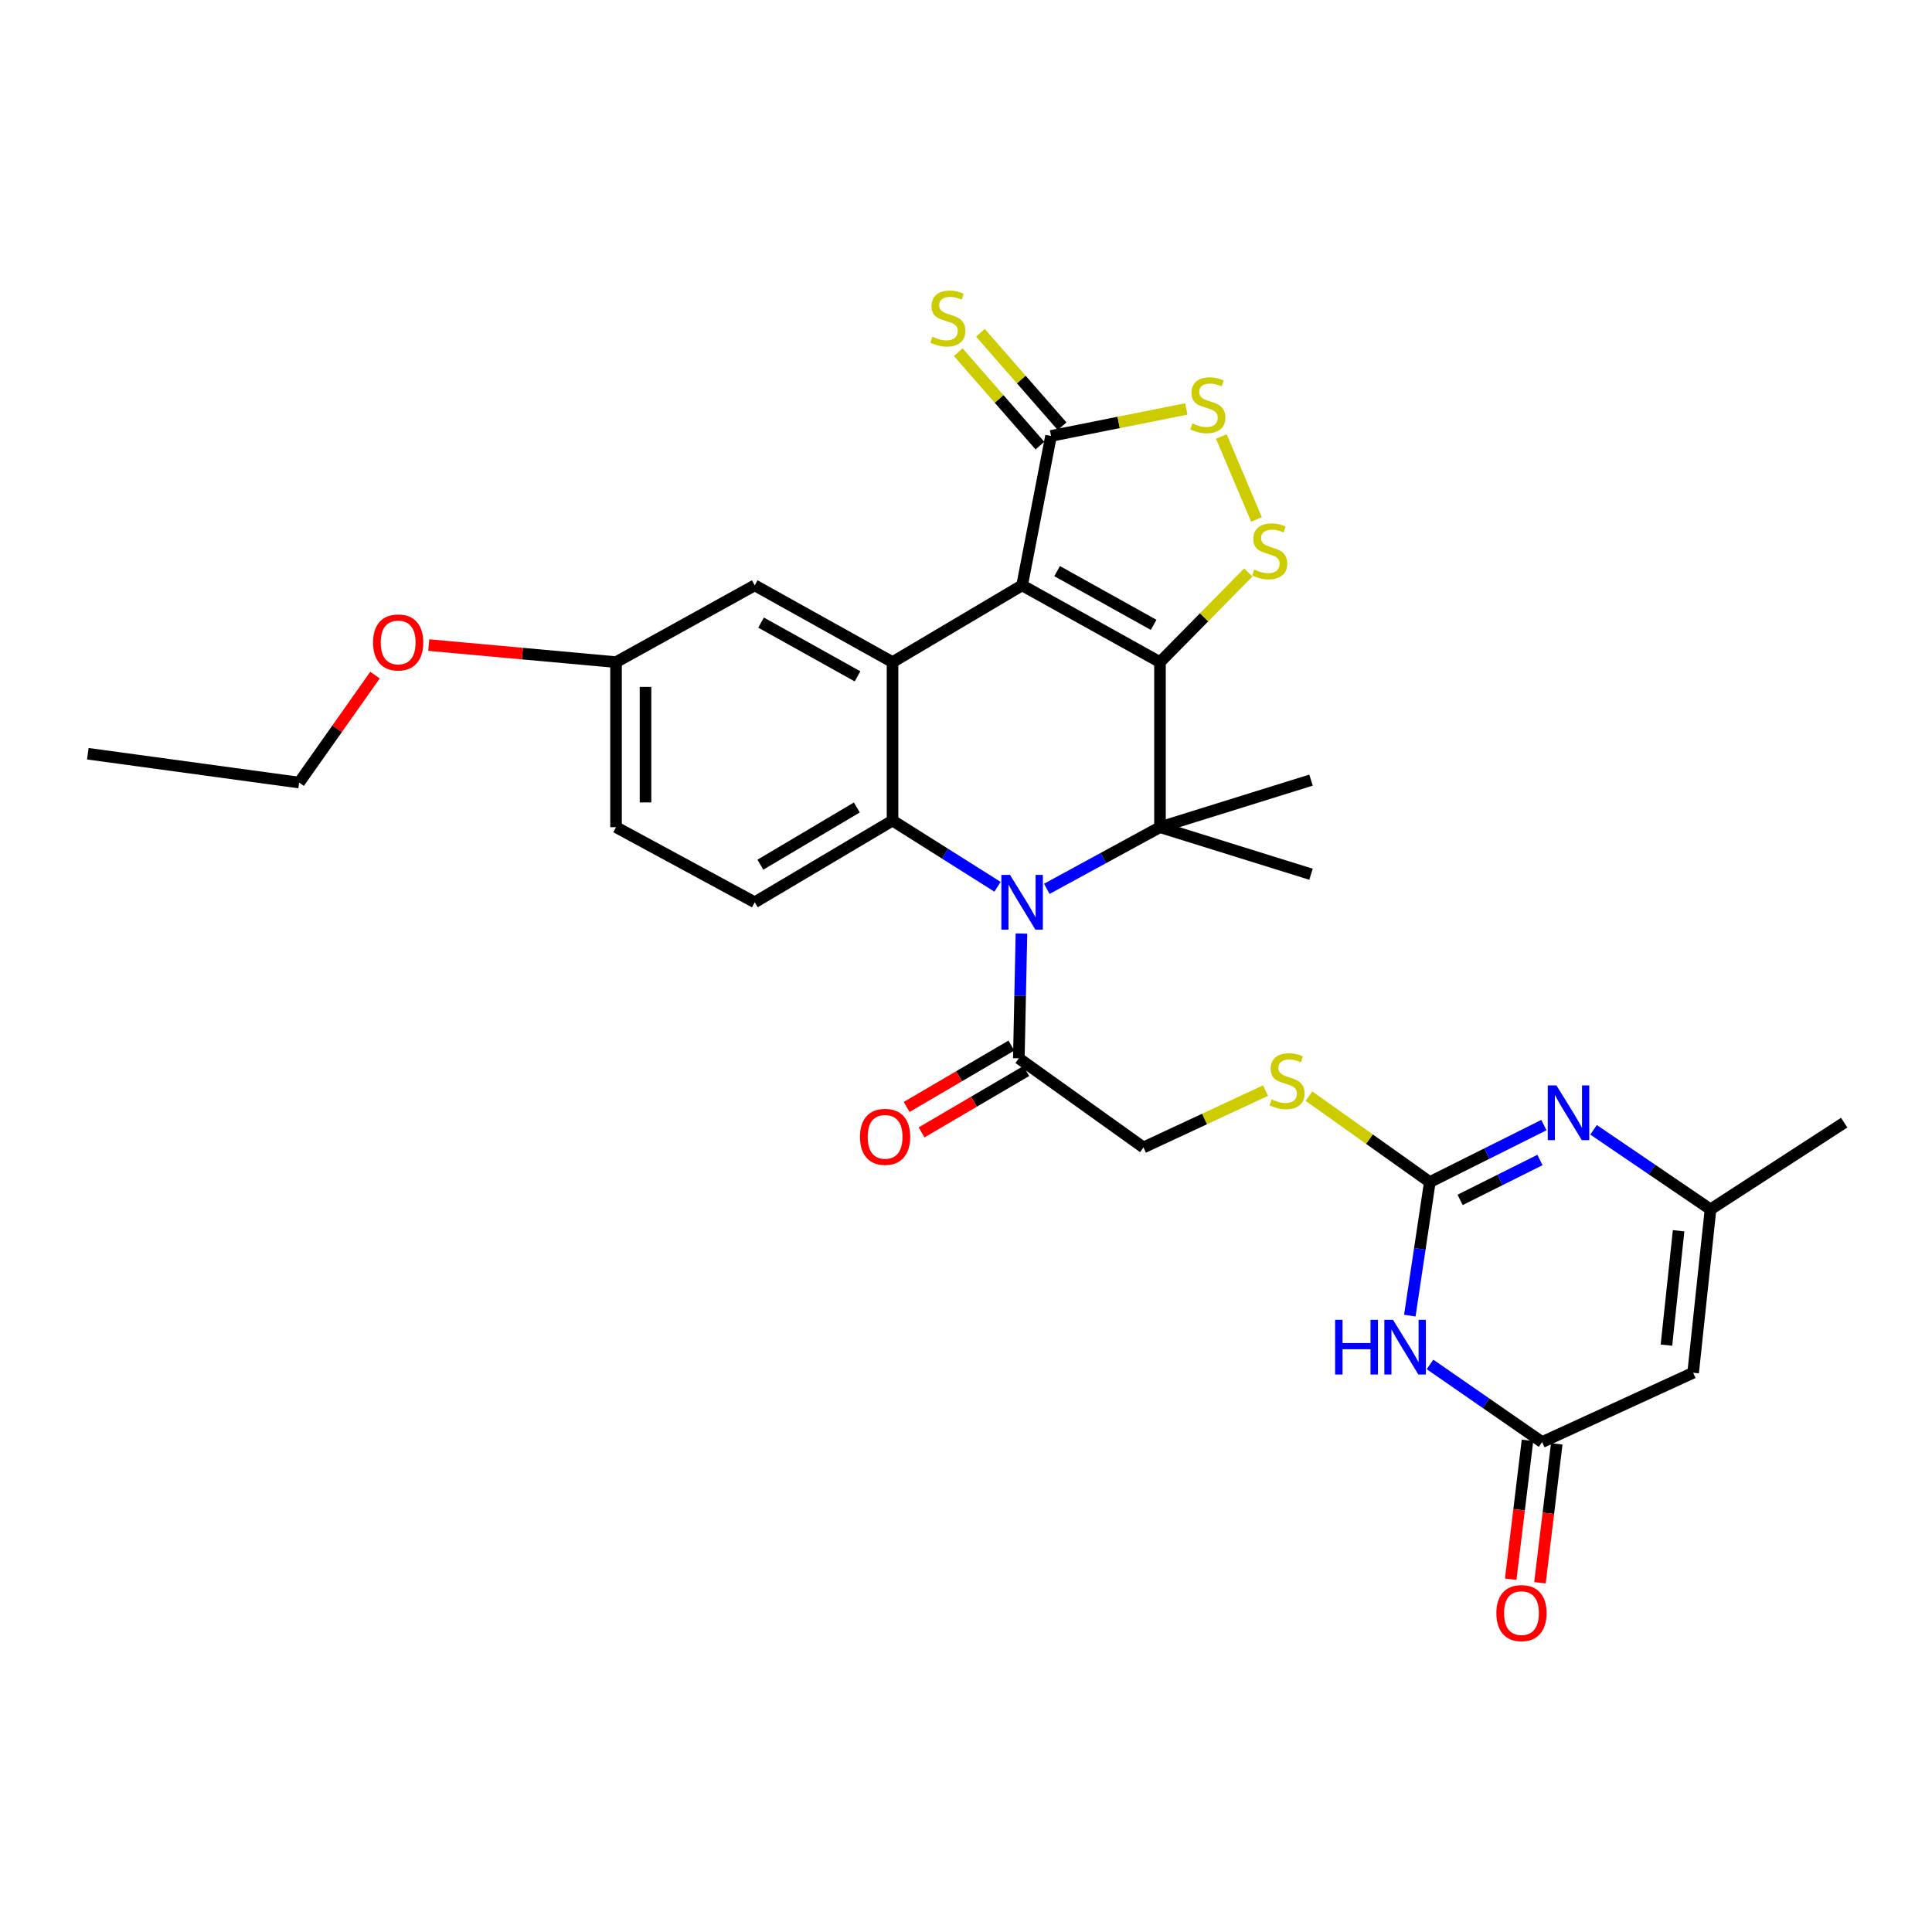 <?xml version='1.0' encoding='iso-8859-1'?>
<svg version='1.1' baseProfile='full'
              xmlns='http://www.w3.org/2000/svg'
                      xmlns:rdkit='http://www.rdkit.org/xml'
                      xmlns:xlink='http://www.w3.org/1999/xlink'
                  xml:space='preserve'
width='1000px' height='1000px' viewBox='0 0 1000 1000'>
<!-- END OF HEADER -->
<rect style='opacity:1.0;fill:#FFFFFF;stroke:none' width='1000' height='1000' x='0' y='0'> </rect>
<path class='bond-0' d='M 600.402,342.718 L 529.045,302.972' style='fill:none;fill-rule:evenodd;stroke:#000000;stroke-width:6px;stroke-linecap:butt;stroke-linejoin:miter;stroke-opacity:1' />
<path class='bond-0' d='M 597.119,323.432 L 547.169,295.61' style='fill:none;fill-rule:evenodd;stroke:#000000;stroke-width:6px;stroke-linecap:butt;stroke-linejoin:miter;stroke-opacity:1' />
<path class='bond-2' d='M 600.402,342.718 L 600.402,428.148' style='fill:none;fill-rule:evenodd;stroke:#000000;stroke-width:6px;stroke-linecap:butt;stroke-linejoin:miter;stroke-opacity:1' />
<path class='bond-6' d='M 600.402,342.718 L 623.251,319.521' style='fill:none;fill-rule:evenodd;stroke:#000000;stroke-width:6px;stroke-linecap:butt;stroke-linejoin:miter;stroke-opacity:1' />
<path class='bond-6' d='M 623.251,319.521 L 646.1,296.325' style='fill:none;fill-rule:evenodd;stroke:#CCCC00;stroke-width:6px;stroke-linecap:butt;stroke-linejoin:miter;stroke-opacity:1' />
<path class='bond-3' d='M 529.045,302.972 L 461.974,342.718' style='fill:none;fill-rule:evenodd;stroke:#000000;stroke-width:6px;stroke-linecap:butt;stroke-linejoin:miter;stroke-opacity:1' />
<path class='bond-8' d='M 529.045,302.972 L 544.007,225.641' style='fill:none;fill-rule:evenodd;stroke:#000000;stroke-width:6px;stroke-linecap:butt;stroke-linejoin:miter;stroke-opacity:1' />
<path class='bond-1' d='M 541.816,460.064 L 571.109,444.106' style='fill:none;fill-rule:evenodd;stroke:#0000FF;stroke-width:6px;stroke-linecap:butt;stroke-linejoin:miter;stroke-opacity:1' />
<path class='bond-1' d='M 571.109,444.106 L 600.402,428.148' style='fill:none;fill-rule:evenodd;stroke:#000000;stroke-width:6px;stroke-linecap:butt;stroke-linejoin:miter;stroke-opacity:1' />
<path class='bond-4' d='M 516.322,458.998 L 489.148,441.862' style='fill:none;fill-rule:evenodd;stroke:#0000FF;stroke-width:6px;stroke-linecap:butt;stroke-linejoin:miter;stroke-opacity:1' />
<path class='bond-4' d='M 489.148,441.862 L 461.974,424.725' style='fill:none;fill-rule:evenodd;stroke:#000000;stroke-width:6px;stroke-linecap:butt;stroke-linejoin:miter;stroke-opacity:1' />
<path class='bond-12' d='M 528.703,483.201 L 528.022,515.488' style='fill:none;fill-rule:evenodd;stroke:#0000FF;stroke-width:6px;stroke-linecap:butt;stroke-linejoin:miter;stroke-opacity:1' />
<path class='bond-12' d='M 528.022,515.488 L 527.342,547.775' style='fill:none;fill-rule:evenodd;stroke:#000000;stroke-width:6px;stroke-linecap:butt;stroke-linejoin:miter;stroke-opacity:1' />
<path class='bond-22' d='M 600.402,428.148 L 678.58,403.789' style='fill:none;fill-rule:evenodd;stroke:#000000;stroke-width:6px;stroke-linecap:butt;stroke-linejoin:miter;stroke-opacity:1' />
<path class='bond-23' d='M 600.402,428.148 L 678.58,452.507' style='fill:none;fill-rule:evenodd;stroke:#000000;stroke-width:6px;stroke-linecap:butt;stroke-linejoin:miter;stroke-opacity:1' />
<path class='bond-17' d='M 461.974,342.718 L 390.651,302.972' style='fill:none;fill-rule:evenodd;stroke:#000000;stroke-width:6px;stroke-linecap:butt;stroke-linejoin:miter;stroke-opacity:1' />
<path class='bond-17' d='M 443.852,350.078 L 393.926,322.256' style='fill:none;fill-rule:evenodd;stroke:#000000;stroke-width:6px;stroke-linecap:butt;stroke-linejoin:miter;stroke-opacity:1' />
<path class='bond-31' d='M 461.974,342.718 L 461.974,424.725' style='fill:none;fill-rule:evenodd;stroke:#000000;stroke-width:6px;stroke-linecap:butt;stroke-linejoin:miter;stroke-opacity:1' />
<path class='bond-15' d='M 461.974,424.725 L 390.651,467.021' style='fill:none;fill-rule:evenodd;stroke:#000000;stroke-width:6px;stroke-linecap:butt;stroke-linejoin:miter;stroke-opacity:1' />
<path class='bond-15' d='M 443.497,417.952 L 393.57,447.559' style='fill:none;fill-rule:evenodd;stroke:#000000;stroke-width:6px;stroke-linecap:butt;stroke-linejoin:miter;stroke-opacity:1' />
<path class='bond-5' d='M 729.718,680.965 L 734.896,646.401' style='fill:none;fill-rule:evenodd;stroke:#0000FF;stroke-width:6px;stroke-linecap:butt;stroke-linejoin:miter;stroke-opacity:1' />
<path class='bond-5' d='M 734.896,646.401 L 740.075,611.837' style='fill:none;fill-rule:evenodd;stroke:#000000;stroke-width:6px;stroke-linecap:butt;stroke-linejoin:miter;stroke-opacity:1' />
<path class='bond-11' d='M 740.17,706.219 L 769.184,726.319' style='fill:none;fill-rule:evenodd;stroke:#0000FF;stroke-width:6px;stroke-linecap:butt;stroke-linejoin:miter;stroke-opacity:1' />
<path class='bond-11' d='M 769.184,726.319 L 798.198,746.418' style='fill:none;fill-rule:evenodd;stroke:#000000;stroke-width:6px;stroke-linecap:butt;stroke-linejoin:miter;stroke-opacity:1' />
<path class='bond-10' d='M 650.355,268.88 L 632.169,225.935' style='fill:none;fill-rule:evenodd;stroke:#CCCC00;stroke-width:6px;stroke-linecap:butt;stroke-linejoin:miter;stroke-opacity:1' />
<path class='bond-7' d='M 740.075,611.837 L 708.799,589.601' style='fill:none;fill-rule:evenodd;stroke:#000000;stroke-width:6px;stroke-linecap:butt;stroke-linejoin:miter;stroke-opacity:1' />
<path class='bond-7' d='M 708.799,589.601 L 677.523,567.365' style='fill:none;fill-rule:evenodd;stroke:#CCCC00;stroke-width:6px;stroke-linecap:butt;stroke-linejoin:miter;stroke-opacity:1' />
<path class='bond-9' d='M 740.075,611.837 L 769.597,597.089' style='fill:none;fill-rule:evenodd;stroke:#000000;stroke-width:6px;stroke-linecap:butt;stroke-linejoin:miter;stroke-opacity:1' />
<path class='bond-9' d='M 769.597,597.089 L 799.118,582.34' style='fill:none;fill-rule:evenodd;stroke:#0000FF;stroke-width:6px;stroke-linecap:butt;stroke-linejoin:miter;stroke-opacity:1' />
<path class='bond-9' d='M 755.747,621.056 L 776.413,610.732' style='fill:none;fill-rule:evenodd;stroke:#000000;stroke-width:6px;stroke-linecap:butt;stroke-linejoin:miter;stroke-opacity:1' />
<path class='bond-9' d='M 776.413,610.732 L 797.078,600.408' style='fill:none;fill-rule:evenodd;stroke:#0000FF;stroke-width:6px;stroke-linecap:butt;stroke-linejoin:miter;stroke-opacity:1' />
<path class='bond-18' d='M 549.748,220.623 L 528.605,196.436' style='fill:none;fill-rule:evenodd;stroke:#000000;stroke-width:6px;stroke-linecap:butt;stroke-linejoin:miter;stroke-opacity:1' />
<path class='bond-18' d='M 528.605,196.436 L 507.461,172.25' style='fill:none;fill-rule:evenodd;stroke:#CCCC00;stroke-width:6px;stroke-linecap:butt;stroke-linejoin:miter;stroke-opacity:1' />
<path class='bond-18' d='M 538.266,230.66 L 517.123,206.474' style='fill:none;fill-rule:evenodd;stroke:#000000;stroke-width:6px;stroke-linecap:butt;stroke-linejoin:miter;stroke-opacity:1' />
<path class='bond-18' d='M 517.123,206.474 L 495.979,182.287' style='fill:none;fill-rule:evenodd;stroke:#CCCC00;stroke-width:6px;stroke-linecap:butt;stroke-linejoin:miter;stroke-opacity:1' />
<path class='bond-30' d='M 544.007,225.641 L 579.021,218.654' style='fill:none;fill-rule:evenodd;stroke:#000000;stroke-width:6px;stroke-linecap:butt;stroke-linejoin:miter;stroke-opacity:1' />
<path class='bond-30' d='M 579.021,218.654 L 614.035,211.667' style='fill:none;fill-rule:evenodd;stroke:#CCCC00;stroke-width:6px;stroke-linecap:butt;stroke-linejoin:miter;stroke-opacity:1' />
<path class='bond-14' d='M 824.827,584.789 L 855.092,605.375' style='fill:none;fill-rule:evenodd;stroke:#0000FF;stroke-width:6px;stroke-linecap:butt;stroke-linejoin:miter;stroke-opacity:1' />
<path class='bond-14' d='M 855.092,605.375 L 885.357,625.961' style='fill:none;fill-rule:evenodd;stroke:#000000;stroke-width:6px;stroke-linecap:butt;stroke-linejoin:miter;stroke-opacity:1' />
<path class='bond-20' d='M 790.628,745.504 L 786.285,781.449' style='fill:none;fill-rule:evenodd;stroke:#000000;stroke-width:6px;stroke-linecap:butt;stroke-linejoin:miter;stroke-opacity:1' />
<path class='bond-20' d='M 786.285,781.449 L 781.942,817.395' style='fill:none;fill-rule:evenodd;stroke:#FF0000;stroke-width:6px;stroke-linecap:butt;stroke-linejoin:miter;stroke-opacity:1' />
<path class='bond-20' d='M 805.768,747.333 L 801.426,783.279' style='fill:none;fill-rule:evenodd;stroke:#000000;stroke-width:6px;stroke-linecap:butt;stroke-linejoin:miter;stroke-opacity:1' />
<path class='bond-20' d='M 801.426,783.279 L 797.083,819.224' style='fill:none;fill-rule:evenodd;stroke:#FF0000;stroke-width:6px;stroke-linecap:butt;stroke-linejoin:miter;stroke-opacity:1' />
<path class='bond-33' d='M 798.198,746.418 L 876.367,710.536' style='fill:none;fill-rule:evenodd;stroke:#000000;stroke-width:6px;stroke-linecap:butt;stroke-linejoin:miter;stroke-opacity:1' />
<path class='bond-19' d='M 527.342,547.775 L 591.844,593.917' style='fill:none;fill-rule:evenodd;stroke:#000000;stroke-width:6px;stroke-linecap:butt;stroke-linejoin:miter;stroke-opacity:1' />
<path class='bond-21' d='M 523.486,541.196 L 496.382,557.082' style='fill:none;fill-rule:evenodd;stroke:#000000;stroke-width:6px;stroke-linecap:butt;stroke-linejoin:miter;stroke-opacity:1' />
<path class='bond-21' d='M 496.382,557.082 L 469.277,572.969' style='fill:none;fill-rule:evenodd;stroke:#FF0000;stroke-width:6px;stroke-linecap:butt;stroke-linejoin:miter;stroke-opacity:1' />
<path class='bond-21' d='M 531.197,554.354 L 504.093,570.24' style='fill:none;fill-rule:evenodd;stroke:#000000;stroke-width:6px;stroke-linecap:butt;stroke-linejoin:miter;stroke-opacity:1' />
<path class='bond-21' d='M 504.093,570.24 L 476.989,586.126' style='fill:none;fill-rule:evenodd;stroke:#FF0000;stroke-width:6px;stroke-linecap:butt;stroke-linejoin:miter;stroke-opacity:1' />
<path class='bond-13' d='M 876.367,710.536 L 885.357,625.961' style='fill:none;fill-rule:evenodd;stroke:#000000;stroke-width:6px;stroke-linecap:butt;stroke-linejoin:miter;stroke-opacity:1' />
<path class='bond-13' d='M 862.55,696.238 L 868.843,637.036' style='fill:none;fill-rule:evenodd;stroke:#000000;stroke-width:6px;stroke-linecap:butt;stroke-linejoin:miter;stroke-opacity:1' />
<path class='bond-27' d='M 885.357,625.961 L 954.545,581.09' style='fill:none;fill-rule:evenodd;stroke:#000000;stroke-width:6px;stroke-linecap:butt;stroke-linejoin:miter;stroke-opacity:1' />
<path class='bond-25' d='M 390.651,467.021 L 318.861,428.148' style='fill:none;fill-rule:evenodd;stroke:#000000;stroke-width:6px;stroke-linecap:butt;stroke-linejoin:miter;stroke-opacity:1' />
<path class='bond-16' d='M 655.046,564.482 L 623.445,579.2' style='fill:none;fill-rule:evenodd;stroke:#CCCC00;stroke-width:6px;stroke-linecap:butt;stroke-linejoin:miter;stroke-opacity:1' />
<path class='bond-16' d='M 623.445,579.2 L 591.844,593.917' style='fill:none;fill-rule:evenodd;stroke:#000000;stroke-width:6px;stroke-linecap:butt;stroke-linejoin:miter;stroke-opacity:1' />
<path class='bond-24' d='M 390.651,302.972 L 318.861,342.718' style='fill:none;fill-rule:evenodd;stroke:#000000;stroke-width:6px;stroke-linecap:butt;stroke-linejoin:miter;stroke-opacity:1' />
<path class='bond-26' d='M 318.861,342.718 L 270.391,338.304' style='fill:none;fill-rule:evenodd;stroke:#000000;stroke-width:6px;stroke-linecap:butt;stroke-linejoin:miter;stroke-opacity:1' />
<path class='bond-26' d='M 270.391,338.304 L 221.92,333.89' style='fill:none;fill-rule:evenodd;stroke:#FF0000;stroke-width:6px;stroke-linecap:butt;stroke-linejoin:miter;stroke-opacity:1' />
<path class='bond-32' d='M 318.861,342.718 L 318.861,428.148' style='fill:none;fill-rule:evenodd;stroke:#000000;stroke-width:6px;stroke-linecap:butt;stroke-linejoin:miter;stroke-opacity:1' />
<path class='bond-32' d='M 334.112,355.532 L 334.112,415.334' style='fill:none;fill-rule:evenodd;stroke:#000000;stroke-width:6px;stroke-linecap:butt;stroke-linejoin:miter;stroke-opacity:1' />
<path class='bond-28' d='M 194.101,349.431 L 174.465,377.245' style='fill:none;fill-rule:evenodd;stroke:#FF0000;stroke-width:6px;stroke-linecap:butt;stroke-linejoin:miter;stroke-opacity:1' />
<path class='bond-28' d='M 174.465,377.245 L 154.829,405.06' style='fill:none;fill-rule:evenodd;stroke:#000000;stroke-width:6px;stroke-linecap:butt;stroke-linejoin:miter;stroke-opacity:1' />
<path class='bond-29' d='M 154.829,405.06 L 45.455,390.131' style='fill:none;fill-rule:evenodd;stroke:#000000;stroke-width:6px;stroke-linecap:butt;stroke-linejoin:miter;stroke-opacity:1' />
<path  class='atom-2' d='M 522.785 452.861
L 532.065 467.861
Q 532.985 469.341, 534.465 472.021
Q 535.945 474.701, 536.025 474.861
L 536.025 452.861
L 539.785 452.861
L 539.785 481.181
L 535.905 481.181
L 525.945 464.781
Q 524.785 462.861, 523.545 460.661
Q 522.345 458.461, 521.985 457.781
L 521.985 481.181
L 518.305 481.181
L 518.305 452.861
L 522.785 452.861
' fill='#0000FF'/>
<path  class='atom-6' d='M 691.053 683.125
L 694.893 683.125
L 694.893 695.165
L 709.373 695.165
L 709.373 683.125
L 713.213 683.125
L 713.213 711.445
L 709.373 711.445
L 709.373 698.365
L 694.893 698.365
L 694.893 711.445
L 691.053 711.445
L 691.053 683.125
' fill='#0000FF'/>
<path  class='atom-6' d='M 721.013 683.125
L 730.293 698.125
Q 731.213 699.605, 732.693 702.285
Q 734.173 704.965, 734.253 705.125
L 734.253 683.125
L 738.013 683.125
L 738.013 711.445
L 734.133 711.445
L 724.173 695.045
Q 723.013 693.125, 721.773 690.925
Q 720.573 688.725, 720.213 688.045
L 720.213 711.445
L 716.533 711.445
L 716.533 683.125
L 721.013 683.125
' fill='#0000FF'/>
<path  class='atom-7' d='M 649.203 294.772
Q 649.523 294.892, 650.843 295.452
Q 652.163 296.012, 653.603 296.372
Q 655.083 296.692, 656.523 296.692
Q 659.203 296.692, 660.763 295.412
Q 662.323 294.092, 662.323 291.812
Q 662.323 290.252, 661.523 289.292
Q 660.763 288.332, 659.563 287.812
Q 658.363 287.292, 656.363 286.692
Q 653.843 285.932, 652.323 285.212
Q 650.843 284.492, 649.763 282.972
Q 648.723 281.452, 648.723 278.892
Q 648.723 275.332, 651.123 273.132
Q 653.563 270.932, 658.363 270.932
Q 661.643 270.932, 665.363 272.492
L 664.443 275.572
Q 661.043 274.172, 658.483 274.172
Q 655.723 274.172, 654.203 275.332
Q 652.683 276.452, 652.723 278.412
Q 652.723 279.932, 653.483 280.852
Q 654.283 281.772, 655.403 282.292
Q 656.563 282.812, 658.483 283.412
Q 661.043 284.212, 662.563 285.012
Q 664.083 285.812, 665.163 287.452
Q 666.283 289.052, 666.283 291.812
Q 666.283 295.732, 663.643 297.852
Q 661.043 299.932, 656.683 299.932
Q 654.163 299.932, 652.243 299.372
Q 650.363 298.852, 648.123 297.932
L 649.203 294.772
' fill='#CCCC00'/>
<path  class='atom-10' d='M 805.605 561.812
L 814.885 576.812
Q 815.805 578.292, 817.285 580.972
Q 818.765 583.652, 818.845 583.812
L 818.845 561.812
L 822.605 561.812
L 822.605 590.132
L 818.725 590.132
L 808.765 573.732
Q 807.605 571.812, 806.365 569.612
Q 805.165 567.412, 804.805 566.732
L 804.805 590.132
L 801.125 590.132
L 801.125 561.812
L 805.605 561.812
' fill='#0000FF'/>
<path  class='atom-11' d='M 617.185 219.162
Q 617.505 219.282, 618.825 219.842
Q 620.145 220.402, 621.585 220.762
Q 623.065 221.082, 624.505 221.082
Q 627.185 221.082, 628.745 219.802
Q 630.305 218.482, 630.305 216.202
Q 630.305 214.642, 629.505 213.682
Q 628.745 212.722, 627.545 212.202
Q 626.345 211.682, 624.345 211.082
Q 621.825 210.322, 620.305 209.602
Q 618.825 208.882, 617.745 207.362
Q 616.705 205.842, 616.705 203.282
Q 616.705 199.722, 619.105 197.522
Q 621.545 195.322, 626.345 195.322
Q 629.625 195.322, 633.345 196.882
L 632.425 199.962
Q 629.025 198.562, 626.465 198.562
Q 623.705 198.562, 622.185 199.722
Q 620.665 200.842, 620.705 202.802
Q 620.705 204.322, 621.465 205.242
Q 622.265 206.162, 623.385 206.682
Q 624.545 207.202, 626.465 207.802
Q 629.025 208.602, 630.545 209.402
Q 632.065 210.202, 633.145 211.842
Q 634.265 213.442, 634.265 216.202
Q 634.265 220.122, 631.625 222.242
Q 629.025 224.322, 624.665 224.322
Q 622.145 224.322, 620.225 223.762
Q 618.345 223.242, 616.105 222.322
L 617.185 219.162
' fill='#CCCC00'/>
<path  class='atom-17' d='M 658.176 569.018
Q 658.496 569.138, 659.816 569.698
Q 661.136 570.258, 662.576 570.618
Q 664.056 570.938, 665.496 570.938
Q 668.176 570.938, 669.736 569.658
Q 671.296 568.338, 671.296 566.058
Q 671.296 564.498, 670.496 563.538
Q 669.736 562.578, 668.536 562.058
Q 667.336 561.538, 665.336 560.938
Q 662.816 560.178, 661.296 559.458
Q 659.816 558.738, 658.736 557.218
Q 657.696 555.698, 657.696 553.138
Q 657.696 549.578, 660.096 547.378
Q 662.536 545.178, 667.336 545.178
Q 670.616 545.178, 674.336 546.738
L 673.416 549.818
Q 670.016 548.418, 667.456 548.418
Q 664.696 548.418, 663.176 549.578
Q 661.656 550.698, 661.696 552.658
Q 661.696 554.178, 662.456 555.098
Q 663.256 556.018, 664.376 556.538
Q 665.536 557.058, 667.456 557.658
Q 670.016 558.458, 671.536 559.258
Q 673.056 560.058, 674.136 561.698
Q 675.256 563.298, 675.256 566.058
Q 675.256 569.978, 672.616 572.098
Q 670.016 574.178, 665.656 574.178
Q 663.136 574.178, 661.216 573.618
Q 659.336 573.098, 657.096 572.178
L 658.176 569.018
' fill='#CCCC00'/>
<path  class='atom-19' d='M 482.612 174.281
Q 482.932 174.401, 484.252 174.961
Q 485.572 175.521, 487.012 175.881
Q 488.492 176.201, 489.932 176.201
Q 492.612 176.201, 494.172 174.921
Q 495.732 173.601, 495.732 171.321
Q 495.732 169.761, 494.932 168.801
Q 494.172 167.841, 492.972 167.321
Q 491.772 166.801, 489.772 166.201
Q 487.252 165.441, 485.732 164.721
Q 484.252 164.001, 483.172 162.481
Q 482.132 160.961, 482.132 158.401
Q 482.132 154.841, 484.532 152.641
Q 486.972 150.441, 491.772 150.441
Q 495.052 150.441, 498.772 152.001
L 497.852 155.081
Q 494.452 153.681, 491.892 153.681
Q 489.132 153.681, 487.612 154.841
Q 486.092 155.961, 486.132 157.921
Q 486.132 159.441, 486.892 160.361
Q 487.692 161.281, 488.812 161.801
Q 489.972 162.321, 491.892 162.921
Q 494.452 163.721, 495.972 164.521
Q 497.492 165.321, 498.572 166.961
Q 499.692 168.561, 499.692 171.321
Q 499.692 175.241, 497.052 177.361
Q 494.452 179.441, 490.092 179.441
Q 487.572 179.441, 485.652 178.881
Q 483.772 178.361, 481.532 177.441
L 482.612 174.281
' fill='#CCCC00'/>
<path  class='atom-21' d='M 774.514 834.937
Q 774.514 828.137, 777.874 824.337
Q 781.234 820.537, 787.514 820.537
Q 793.794 820.537, 797.154 824.337
Q 800.514 828.137, 800.514 834.937
Q 800.514 841.817, 797.114 845.737
Q 793.714 849.617, 787.514 849.617
Q 781.274 849.617, 777.874 845.737
Q 774.514 841.857, 774.514 834.937
M 787.514 846.417
Q 791.834 846.417, 794.154 843.537
Q 796.514 840.617, 796.514 834.937
Q 796.514 829.377, 794.154 826.577
Q 791.834 823.737, 787.514 823.737
Q 783.194 823.737, 780.834 826.537
Q 778.514 829.337, 778.514 834.937
Q 778.514 840.657, 780.834 843.537
Q 783.194 846.417, 787.514 846.417
' fill='#FF0000'/>
<path  class='atom-22' d='M 445.128 588.422
Q 445.128 581.622, 448.488 577.822
Q 451.848 574.022, 458.128 574.022
Q 464.408 574.022, 467.768 577.822
Q 471.128 581.622, 471.128 588.422
Q 471.128 595.302, 467.728 599.222
Q 464.328 603.102, 458.128 603.102
Q 451.888 603.102, 448.488 599.222
Q 445.128 595.342, 445.128 588.422
M 458.128 599.902
Q 462.448 599.902, 464.768 597.022
Q 467.128 594.102, 467.128 588.422
Q 467.128 582.862, 464.768 580.062
Q 462.448 577.222, 458.128 577.222
Q 453.808 577.222, 451.448 580.022
Q 449.128 582.822, 449.128 588.422
Q 449.128 594.142, 451.448 597.022
Q 453.808 599.902, 458.128 599.902
' fill='#FF0000'/>
<path  class='atom-27' d='M 193.089 332.529
Q 193.089 325.729, 196.449 321.929
Q 199.809 318.129, 206.089 318.129
Q 212.369 318.129, 215.729 321.929
Q 219.089 325.729, 219.089 332.529
Q 219.089 339.409, 215.689 343.329
Q 212.289 347.209, 206.089 347.209
Q 199.849 347.209, 196.449 343.329
Q 193.089 339.449, 193.089 332.529
M 206.089 344.009
Q 210.409 344.009, 212.729 341.129
Q 215.089 338.209, 215.089 332.529
Q 215.089 326.969, 212.729 324.169
Q 210.409 321.329, 206.089 321.329
Q 201.769 321.329, 199.409 324.129
Q 197.089 326.929, 197.089 332.529
Q 197.089 338.249, 199.409 341.129
Q 201.769 344.009, 206.089 344.009
' fill='#FF0000'/>
</svg>
